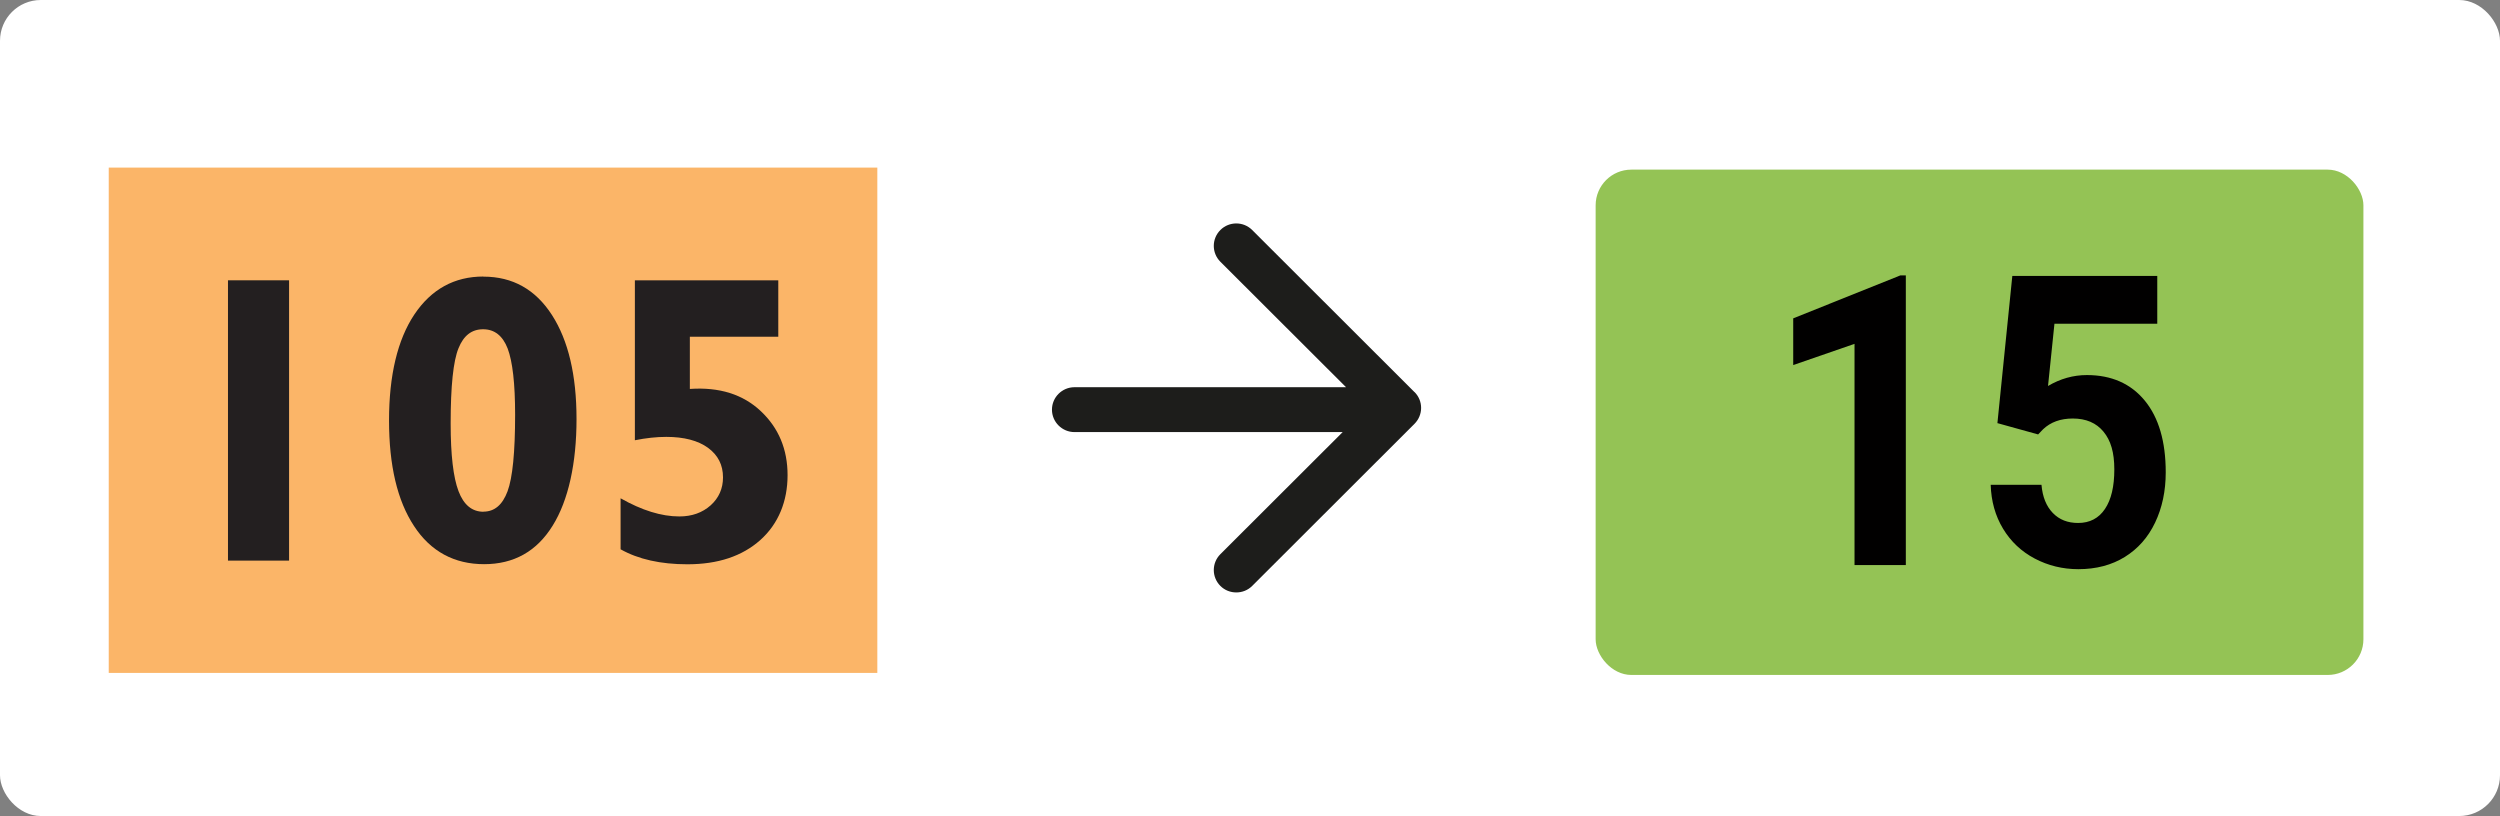 <?xml version="1.0" encoding="UTF-8"?>
<svg xmlns="http://www.w3.org/2000/svg" id="Calque_1" data-name="Calque 1" viewBox="0 0 245.09 80">
  <rect x="0" y="0" width="245.09" height="80" fill="#808080" stroke="none"/>
  <defs>
    <style>
      .cls-1 {
        fill: #010000;
      }

      .cls-1, .cls-2, .cls-3, .cls-4, .cls-5, .cls-6 {
        stroke-width: 0px;
      }

      .cls-2 {
        fill: #1d1d1b;
      }

      .cls-3 {
        fill: #fbb568;
      }

      .cls-4 {
        fill: #94c355;
      }

      .cls-5 {
        fill: #231f20;
      }

      .cls-6 {
        fill: #fff;
      }
    </style>
  </defs>
  <rect class="cls-6" width="245.09" height="80" rx="4" ry="4"></rect>
  <path class="cls-2" d="M138.67,38.44l-15.91-15.89c-.86-.86-2.26-.86-3.12,0-.86.86-.86,2.25,0,3.11l12.32,12.3h-26.62c-1.22,0-2.21.99-2.21,2.2s.99,2.2,2.21,2.2h26.29l-11.99,11.97c-.86.86-.86,2.25,0,3.11.43.43.99.64,1.56.64s1.13-.21,1.56-.64l15.91-15.89c.41-.41.65-.97.65-1.56s-.23-1.14-.65-1.56Z"></path>
  <g>
    <rect class="cls-3" x="10.66" y="16.43" width="75.35" height="49.54"></rect>
    <g>
      <path class="cls-5" d="M28.34,27.48v27.48h-5.99v-27.48h5.99Z"></path>
      <path class="cls-5" d="M47.39,27.12c2.87,0,5.11,1.26,6.72,3.76,1.61,2.5,2.41,5.91,2.41,10.2s-.78,7.96-2.35,10.47c-1.56,2.51-3.8,3.76-6.71,3.76s-5.24-1.24-6.87-3.74c-1.64-2.49-2.45-5.94-2.45-10.35s.83-7.92,2.49-10.4c1.66-2.47,3.92-3.71,6.76-3.71ZM47.39,50.16c1.09,0,1.87-.66,2.37-2,.49-1.33.74-3.83.74-7.5,0-3.06-.25-5.22-.73-6.49-.49-1.26-1.29-1.89-2.41-1.89s-1.91.62-2.41,1.86c-.51,1.24-.77,3.7-.77,7.37,0,3.09.26,5.3.77,6.64.51,1.35,1.33,2.02,2.45,2.02Z"></path>
      <path class="cls-5" d="M76.3,27.48v5.53h-8.67v5.12c2.89-.2,5.21.53,6.96,2.18,1.75,1.65,2.62,3.74,2.62,6.28s-.89,4.76-2.67,6.35c-1.78,1.59-4.16,2.38-7.15,2.38-2.62,0-4.81-.49-6.55-1.47v-5c2.08,1.18,4,1.78,5.76,1.78,1.24,0,2.26-.37,3.07-1.09.81-.73,1.21-1.65,1.21-2.74,0-1.22-.49-2.18-1.47-2.9-.98-.71-2.35-1.07-4.09-1.07-.95,0-1.98.11-3.08.33v-15.68h14.06Z"></path>
    </g>
  </g>
  <g>
    <rect class="cls-4" x="156.43" y="16.63" width="75.27" height="49.54" rx="3.5" ry="3.5"></rect>
    <g>
      <path class="cls-1" d="M186.84,55.4h-5.03v-21.69l-6.01,2.08v-4.58l10.5-4.21h.54v28.39Z"></path>
      <path class="cls-1" d="M195.82,41.46l1.46-14.41h14.21v4.69h-10.08l-.63,6.1c1.2-.71,2.47-1.07,3.81-1.07,2.41,0,4.31.84,5.68,2.51,1.37,1.67,2.05,4.02,2.05,7.03,0,1.83-.35,3.47-1.04,4.92-.69,1.45-1.68,2.57-2.97,3.37-1.29.8-2.81,1.2-4.56,1.2-1.53,0-2.96-.35-4.27-1.04s-2.35-1.67-3.11-2.93c-.76-1.26-1.16-2.69-1.21-4.3h4.98c.1,1.18.47,2.1,1.11,2.76s1.46.98,2.48.98c1.14,0,2.02-.46,2.63-1.37.62-.92.92-2.21.92-3.88s-.35-2.84-1.06-3.7c-.71-.86-1.71-1.29-3.01-1.29-1.2,0-2.17.35-2.91,1.05l-.49.51-4-1.11Z"></path>
    </g>
  </g>
</svg>
